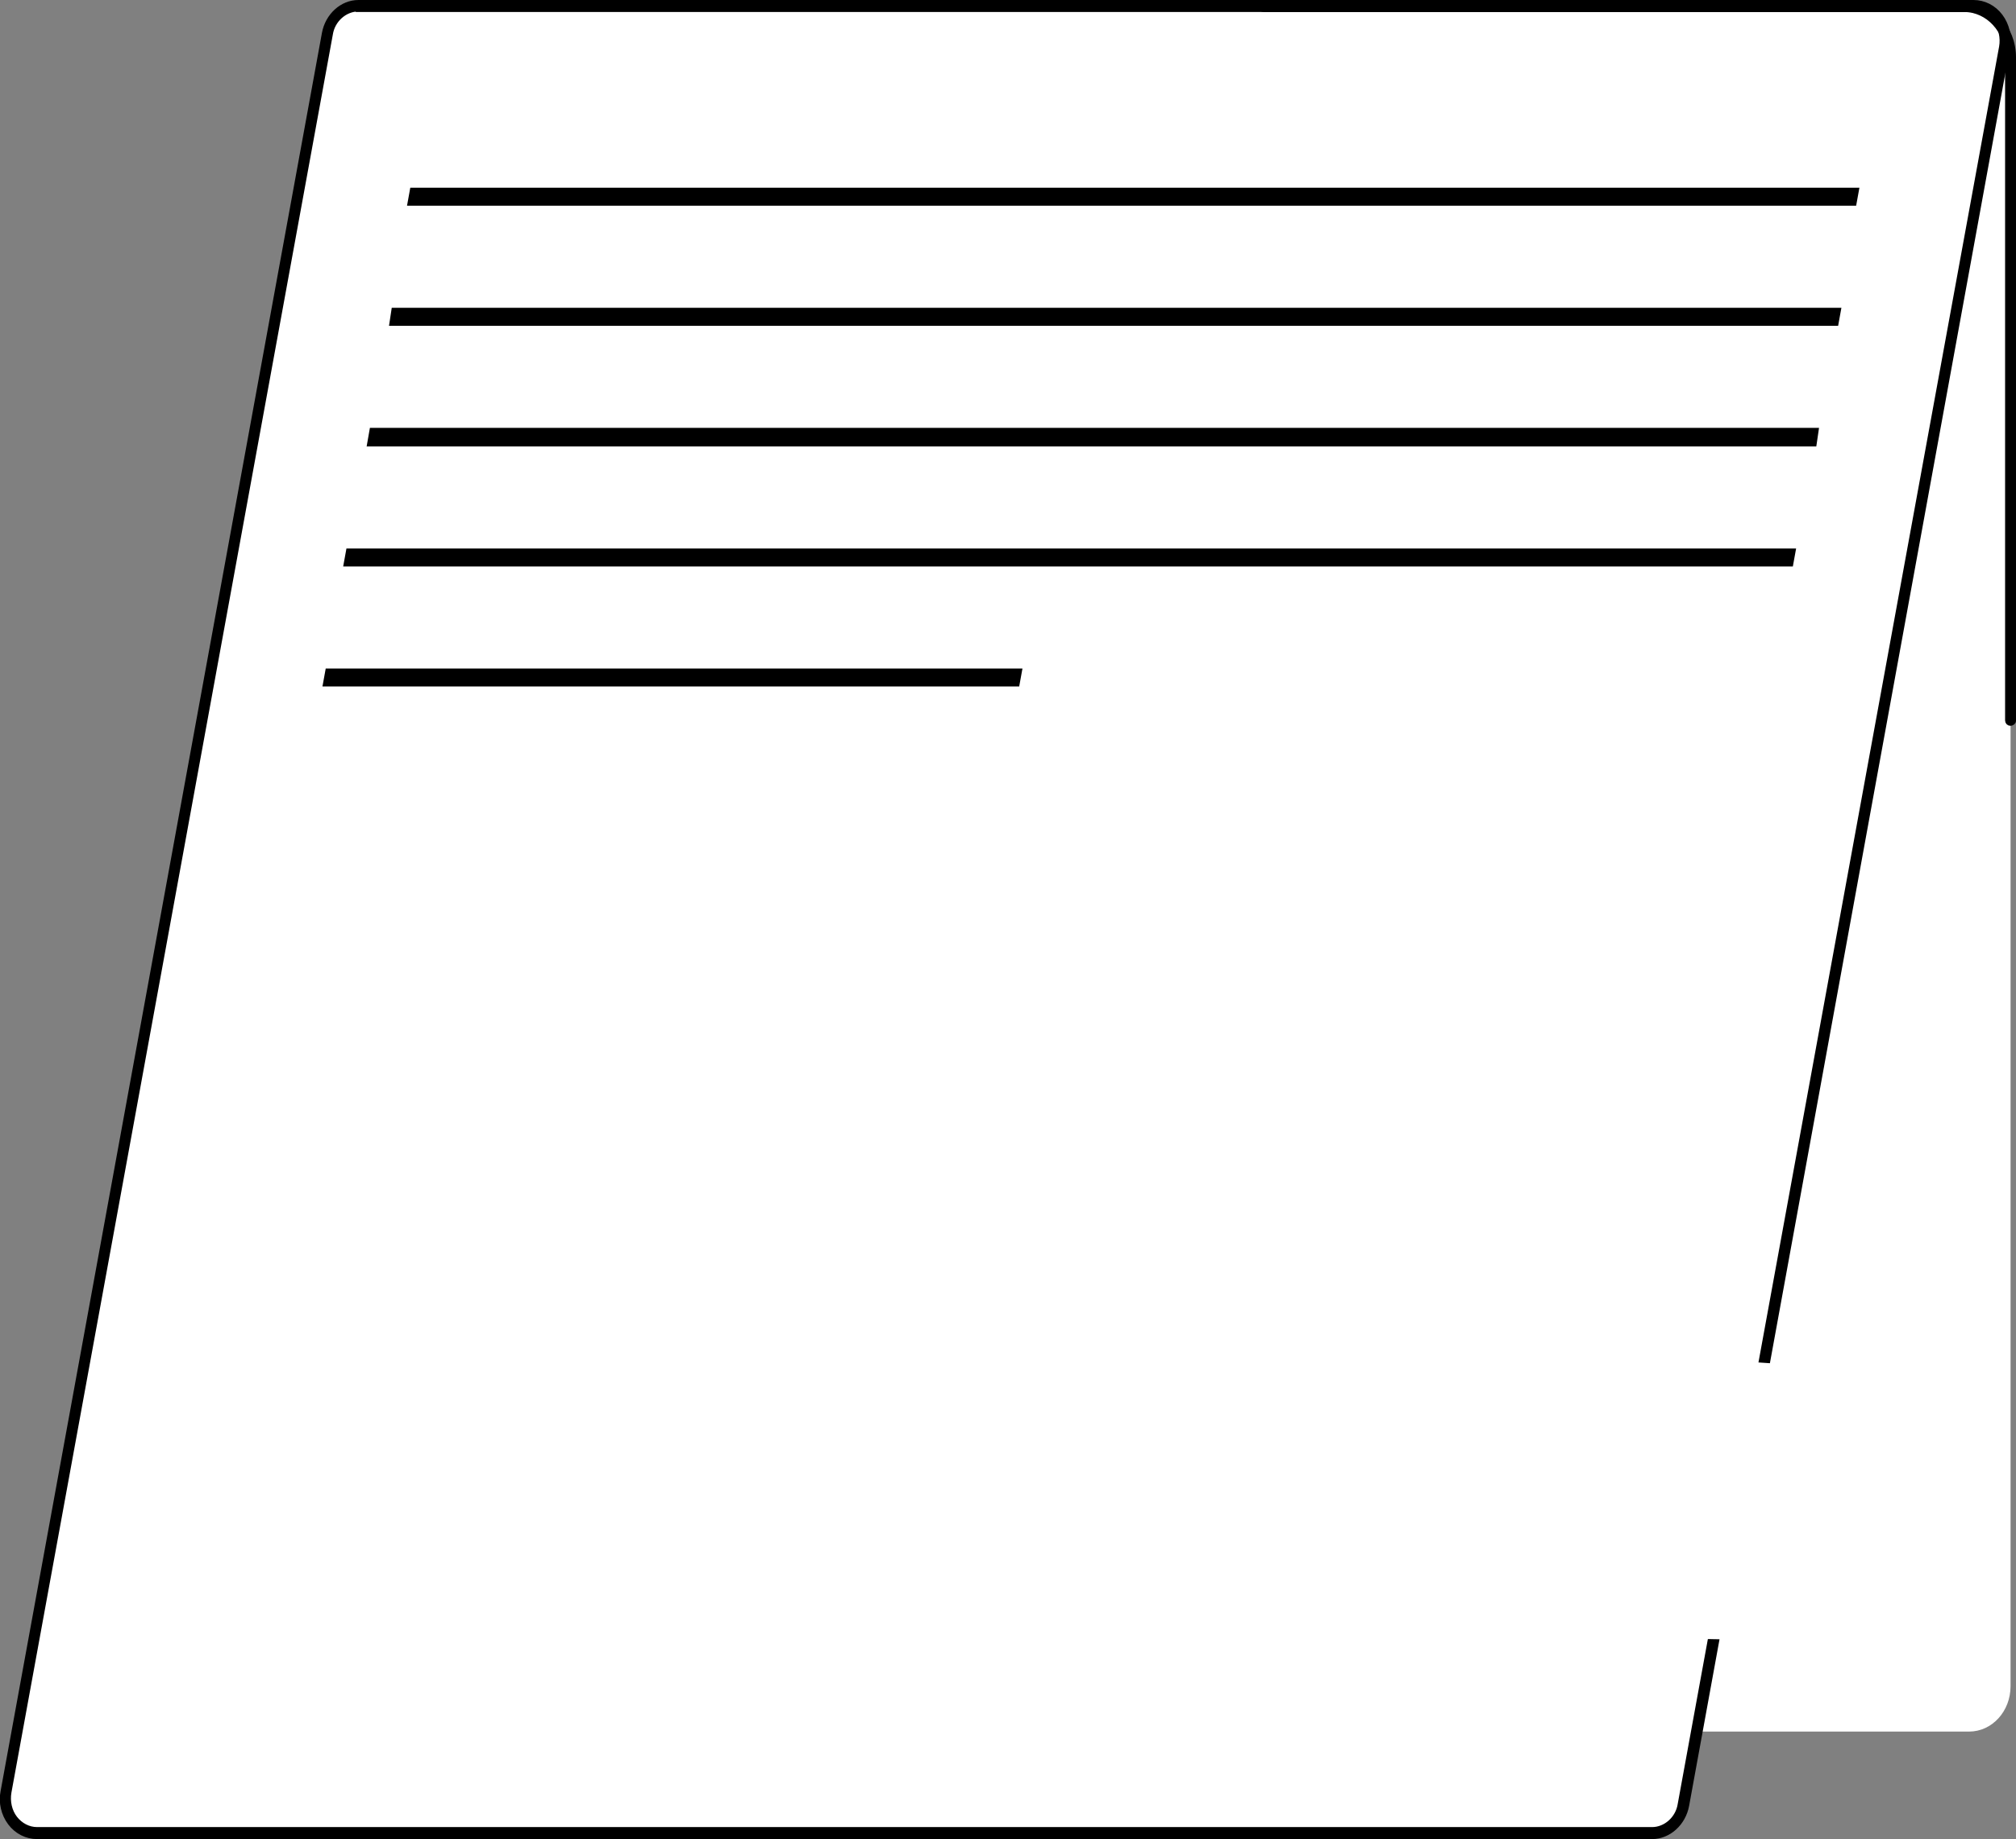 <?xml version="1.0" encoding="UTF-8"?> <!-- Generator: Adobe Illustrator 26.1.0, SVG Export Plug-In . SVG Version: 6.00 Build 0) --> <svg xmlns="http://www.w3.org/2000/svg" xmlns:xlink="http://www.w3.org/1999/xlink" id="Слой_1" x="0px" y="0px" viewBox="0 0 369.5 337" style="enable-background:new 0 0 369.5 337;" xml:space="preserve"><rect x="0" y="0" width="369.5" height="337" fill="#808080" stroke="none"/> <style type="text/css"> .st0{fill:#FFFFFF;} .st1{stroke:#000000;stroke-miterlimit:10;} </style> <g> <g> <path class="st0" d="M310.2,317.3h50.7c4.2,0,7.6-3.7,7.6-8.3V10.4c0-5.1-3.8-9.2-8.5-9.2H231.6L310.2,317.3z"></path> <g> <path class="st0" d="M308.6,330.8c-0.5,3-2.9,5.1-5.7,5.1H6.8c-3.7,0-6.5-3.7-5.7-7.6L60,6.2c0.5-3,2.9-5.1,5.7-5.1h296 c3.7,0,6.5,3.7,5.7,7.6L308.6,330.8z"></path> <path class="st1" d="M302.8,336.5H6.8c-1.9,0-3.7-0.9-4.9-2.5c-1.2-1.6-1.7-3.7-1.3-5.7L59.5,6.1c0.6-3.2,3.2-5.6,6.2-5.6h296 c1.9,0,3.7,0.9,4.9,2.5c1.2,1.6,1.7,3.7,1.3,5.7l-58.8,322.1C308.5,334.1,305.8,336.5,302.8,336.5z M65.7,1.6 c-2.5,0-4.8,2-5.2,4.7L1.6,328.4c-0.3,1.7,0.1,3.5,1.1,4.8s2.5,2.1,4.1,2.1h296c2.5,0,4.8-2,5.2-4.7c0,0,0,0,0,0L366.9,8.6 c0.3-1.7-0.1-3.5-1.1-4.8c-1-1.4-2.5-2.1-4.1-2.1H65.7z"></path> </g> <polygon points="340.2,37.7 74.6,37.7 75.2,34.4 340.8,34.4 "></polygon> <polygon points="336.9,59.7 71.3,59.7 71.8,56.4 337.5,56.4 "></polygon> <polygon points="332.9,81.8 67.2,81.8 67.8,78.4 333.4,78.4 "></polygon> <polygon points="328.6,103.8 62.9,103.8 63.5,100.5 329.2,100.5 "></polygon> <polygon points="186.8,125.8 59.1,125.8 59.7,122.5 187.4,122.5 "></polygon> <path class="st1" d="M368.5,132.5c-0.3,0-0.5-0.2-0.5-0.5V10.4c0-4.8-3.6-8.7-8-8.7H231.6c-0.3,0-0.5-0.2-0.5-0.5s0.2-0.5,0.5-0.5 H360c4.9,0,9,4.4,9,9.8v121.6C369,132.3,368.7,132.5,368.5,132.5z"></path> </g> <polygon class="st0" points="318.6,249.4 310.5,300.3 320.7,300.5 328.5,250.1 "></polygon> </g> </svg> 
